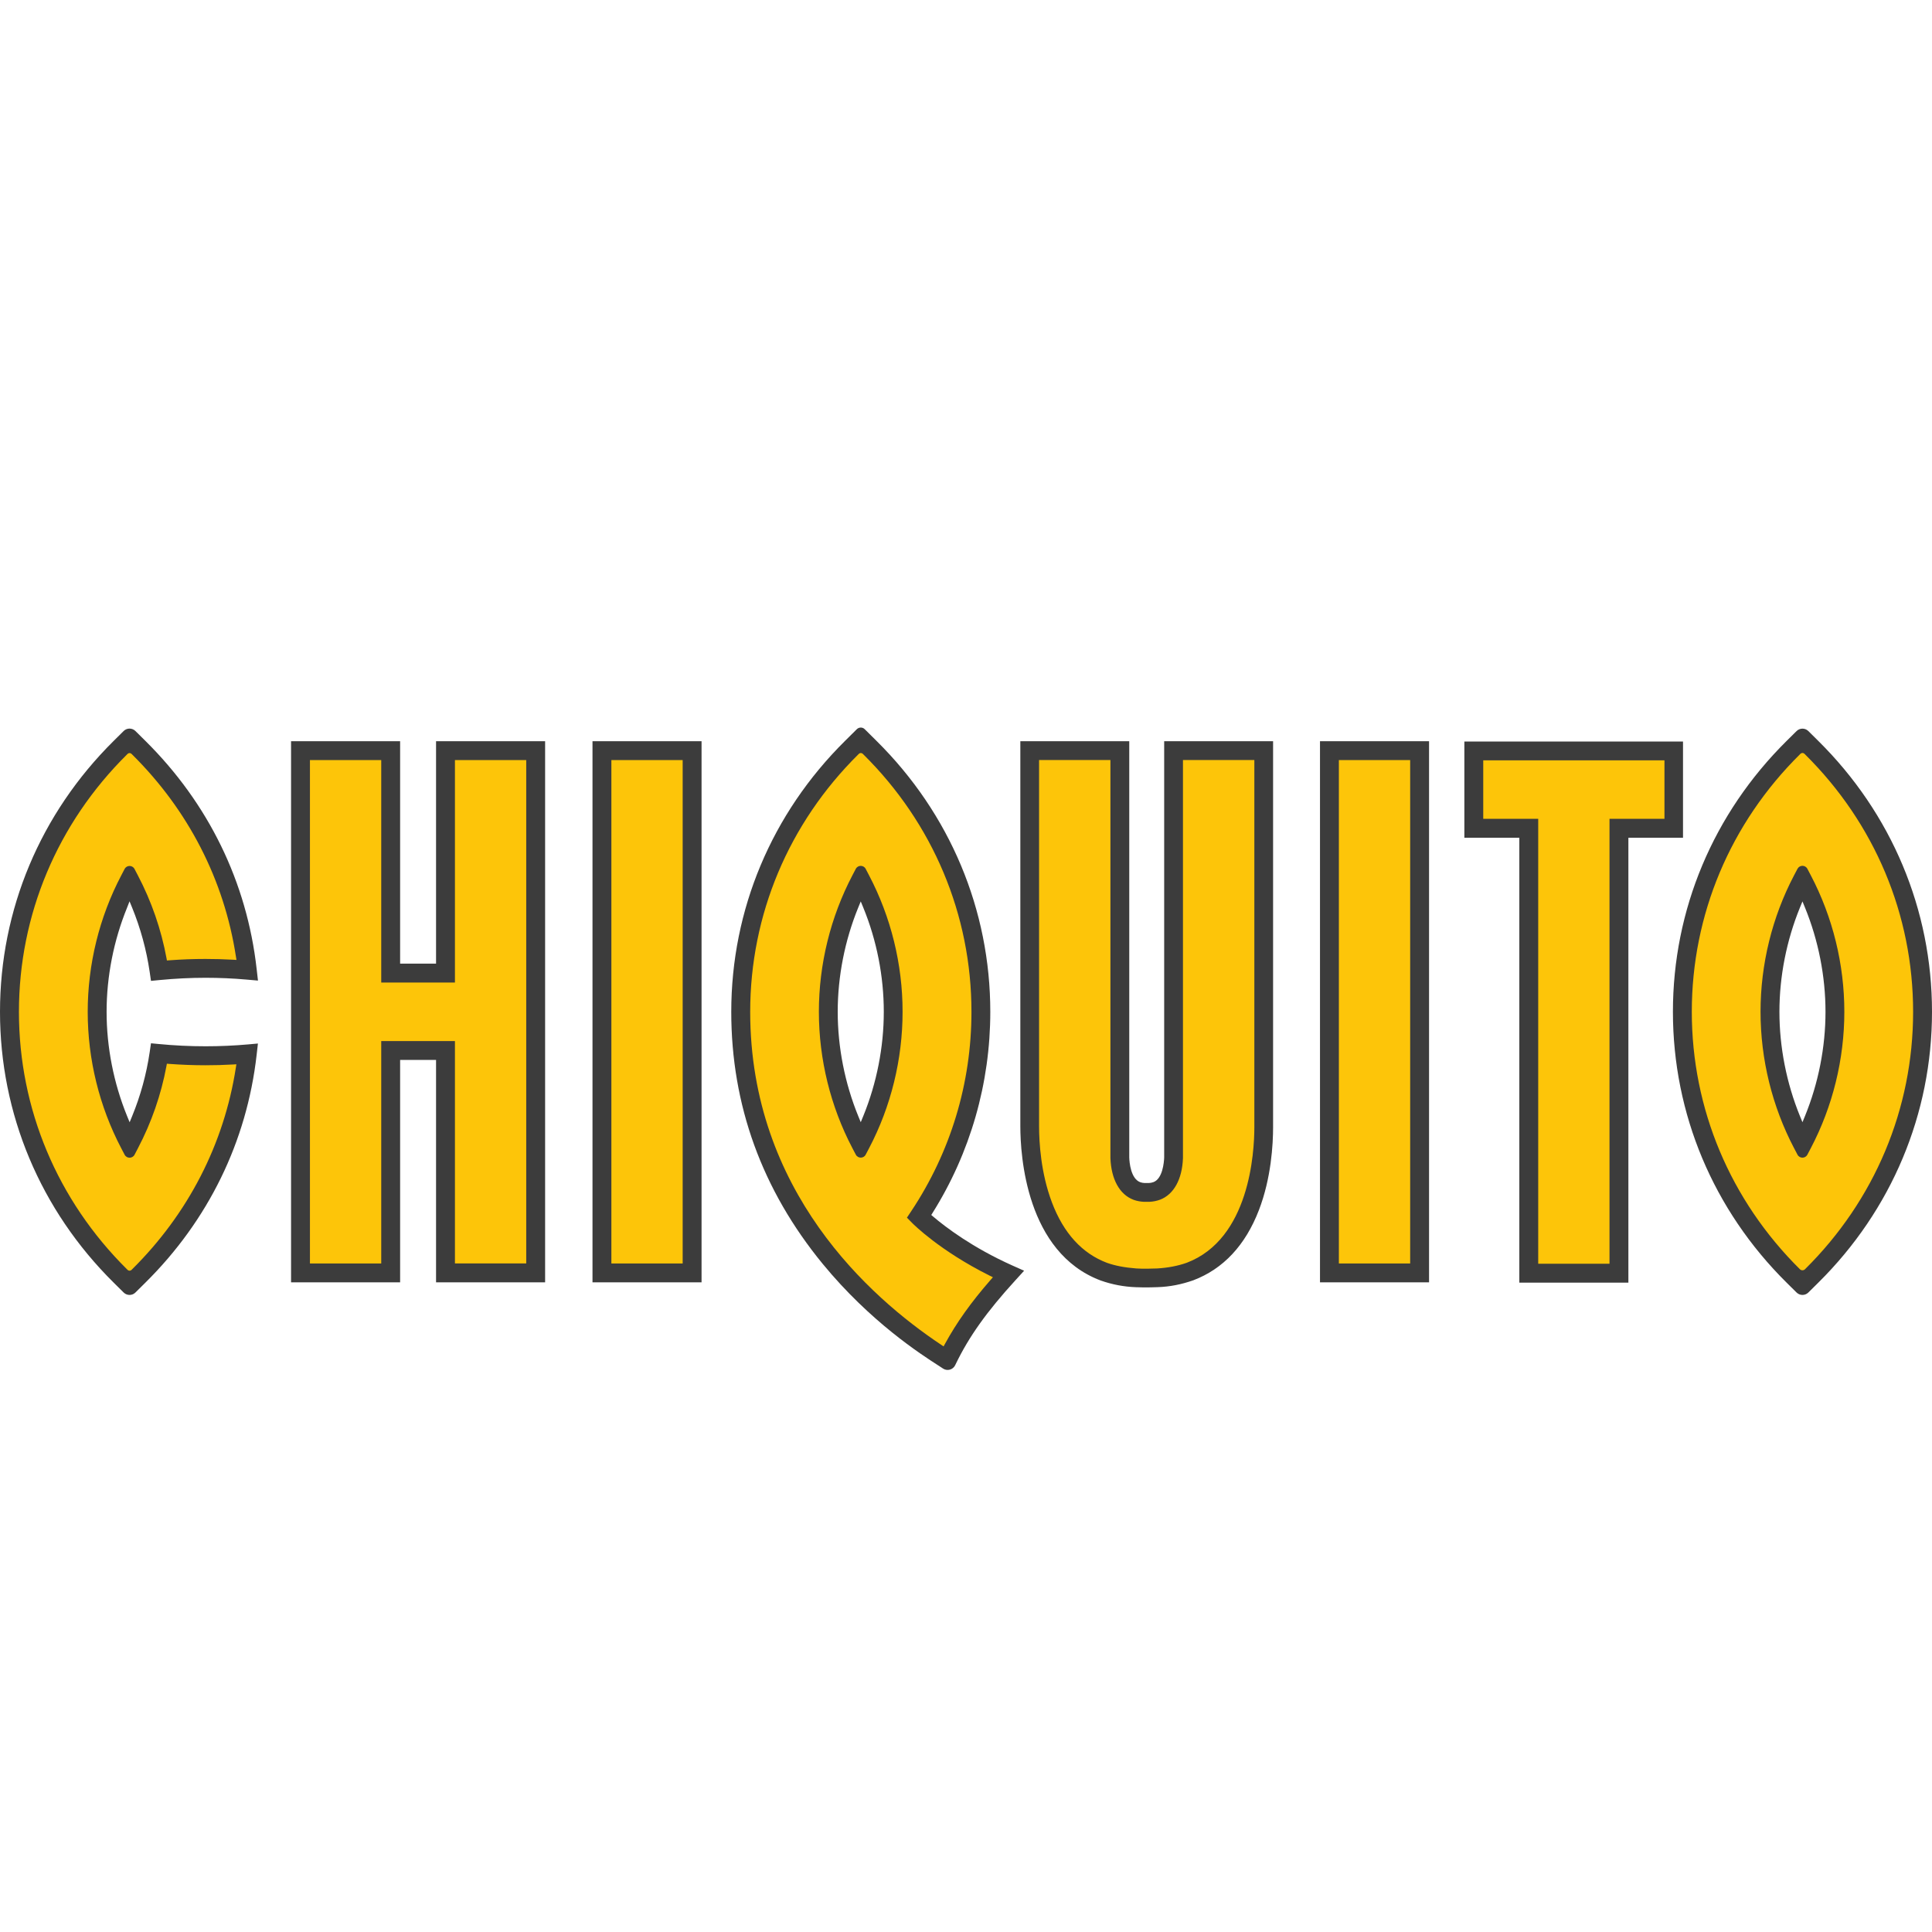 <svg version="1.1" id="Layer_1" xmlns="http://www.w3.org/2000/svg" xmlns:xlink="http://www.w3.org/1999/xlink" x="0px" y="0px" viewBox="0 0 400 400" style="enable-background:new 0 0 400 400;" xml:space="preserve" width="100%" height="100%" preserveAspectRatio="none"><style type="text/css"> .st0{clip-path:url(#SVGID_2_);} .st1{clip-path:url(#SVGID_4_);fill:#3C3C3C;} .st2{clip-path:url(#SVGID_4_);fill:#FDC509;} </style><g id="Artwork_2_1_"><g><defs><rect id="SVGID_1_" y="150.62" width="400" height="133"/></defs><clipPath id="SVGID_2_"><use xlink:href="#SVGID_1_" style="overflow:visible;"/></clipPath><g class="st0"><defs><rect id="SVGID_3_" y="150.62" width="400" height="133"/></defs><clipPath id="SVGID_4_"><use xlink:href="#SVGID_3_" style="overflow:visible;"/></clipPath><path class="st1" d="M273.29,153.46h22.58v112.03h-22.58V153.46z M348.45,153.52h-45.27v19.93h11.38v92.11h22.58v-92.11h11.31 V153.52z M90.28,199.51h-7.44v-46.05H60.26v112.03h22.58v-46.05h7.44v46.05h22.58V153.46H90.28V199.51z M122.67,265.49h22.58 V153.46h-22.58V265.49z M400,209.48c0,21.14-8.36,41.06-23.54,56.08l-2.06,2.04c-0.68,0.67-1.76,0.67-2.44,0l-2.06-2.04 c-15.18-15.03-23.54-34.94-23.54-56.08c0-21.14,8.36-41.05,23.54-56.08l2.06-2.04c0.68-0.67,1.77-0.67,2.44,0l2.06,2.04 C391.64,168.42,400,188.34,400,209.48 M377.95,209.48c0-7.32-1.47-14.78-4.24-21.56l-0.53-1.29l-0.53,1.29 c-2.77,6.79-4.24,14.24-4.24,21.56c0,7.32,1.47,14.78,4.24,21.57l0.53,1.29l0.53-1.29C376.48,224.26,377.95,216.8,377.95,209.48 M26.82,186.61l0.53,1.29c1.74,4.26,2.97,8.75,3.64,13.33l0.27,1.85l1.86-0.18c3.12-0.3,6.29-0.46,9.43-0.46 c2.83,0,5.68,0.12,8.48,0.37l2.38,0.21l-0.27-2.37c-2.01-17.99-9.98-34.33-23.04-47.26l-2.06-2.04c-0.68-0.67-1.77-0.67-2.44,0 l-2.06,2.04C8.36,168.42,0,188.34,0,209.48c0,21.14,8.36,41.06,23.54,56.08l2.06,2.04c0.68,0.67,1.77,0.67,2.44,0l2.06-2.04 c13.03-12.9,20.99-29.2,23.03-47.13l0.27-2.38l-2,0.18c-2.92,0.26-5.9,0.39-8.83,0.39c-3.27,0-6.59-0.16-9.84-0.48l-1.47-0.14 l-0.27,1.84c-0.67,4.55-1.89,9-3.62,13.22l-0.53,1.29l-0.53-1.29c-2.77-6.79-4.24-14.24-4.24-21.57c0-7.33,1.47-14.78,4.24-21.57 L26.82,186.61z M241.03,239.66c-0.04,1.01-0.32,4.36-2.21,5.08c-0.31,0.11-0.64,0.18-0.94,0.19c-0.11,0-0.82,0-0.91,0 c-0.31-0.01-0.63-0.07-0.93-0.18c-1.93-0.75-2.21-4.1-2.24-5.11v-86.18h-22.55v79.73c0,6.02,1.2,26.11,16.62,31.92 c2.38,0.84,4.81,1.3,7.28,1.39c1.04,0.04,1.8,0.04,2.26,0.04c0.45,0,1.21-0.01,2.29-0.05c2.46-0.08,4.92-0.56,7.32-1.41 l0.04-0.01c6.21-2.36,10.78-7.25,13.58-14.52c2.56-6.64,2.94-13.64,2.94-17.22v-79.87h-22.55V239.66z M209.56,261.99l2.47,1.1 l-1.82,2c-5.91,6.47-9.6,11.65-12.34,17.33l-0.11,0.23c-0.46,0.95-1.66,1.28-2.54,0.68l-0.21-0.14 c-0.17-0.11-0.42-0.28-0.75-0.49c-3.49-2.24-14.07-9.02-23.93-21.03c-12.56-15.31-18.93-32.87-18.93-52.18 c0-21.14,8.36-41.05,23.54-56.08l2.46-2.44c0.45-0.45,1.18-0.45,1.63,0l2.46,2.44c15.18,15.03,23.54,34.94,23.54,56.08 c0,14.77-4.13,29.17-11.96,41.64l-0.26,0.42l0.38,0.32C195.75,254.05,201.3,258.28,209.56,261.99 M182.98,209.48 c0-7.32-1.46-14.78-4.24-21.56l-0.53-1.29l-0.53,1.29c-2.77,6.78-4.24,14.24-4.24,21.56c0,7.32,1.47,14.78,4.24,21.57l0.53,1.29 l0.53-1.29C181.51,224.26,182.98,216.8,182.98,209.48"/><path class="st2" d="M48.96,198.74l-0.7-0.04c-1.89-0.11-3.81-0.16-5.72-0.16c-2.48,0-5,0.09-7.47,0.28l-0.51,0.04l-0.09-0.5 c-1.11-5.98-3.1-11.73-5.92-17.11l-0.7-1.34c-0.43-0.83-1.62-0.83-2.05,0l-0.7,1.34c-4.54,8.65-6.94,18.42-6.94,28.24 s2.4,19.59,6.94,28.24l0.7,1.34c0.43,0.83,1.62,0.83,2.06,0l0.7-1.34c2.8-5.34,4.79-11.06,5.9-17l0.09-0.5l0.51,0.04 c2.47,0.18,4.99,0.28,7.48,0.28c1.89,0,3.81-0.05,5.7-0.16l0.7-0.04l-0.11,0.7c-2.45,15.82-9.88,30.26-21.48,41.75l-0.12,0.12 c-0.23,0.22-0.59,0.22-0.81,0l-0.12-0.12c-14.43-14.29-22.38-33.22-22.38-53.3c0-20.09,7.95-39.02,22.38-53.3l0.12-0.12 c0.23-0.22,0.59-0.22,0.81,0l0.12,0.12c11.64,11.52,19.07,26,21.5,41.87L48.96,198.74z M94.19,261.58h14.76V157.37H94.19v46.05 H78.93v-46.05H64.17v104.22h14.76v-46.05h15.26V261.58z M126.58,157.37h14.76v104.22h-14.76V157.37z M396.09,209.48 c0,20.09-7.95,39.02-22.38,53.3c-0.29,0.29-0.77,0.29-1.06,0l0,0c-14.43-14.29-22.38-33.22-22.38-53.3 c0-20.09,7.95-39.02,22.38-53.3l0.12-0.12c0.23-0.22,0.59-0.22,0.82,0l0.12,0.12C388.14,170.46,396.09,189.39,396.09,209.48 M374.91,237.71c4.54-8.65,6.94-18.42,6.94-28.24c0-9.82-2.4-19.59-6.94-28.24l-0.71-1.35c-0.43-0.83-1.61-0.83-2.05,0 l-0.71,1.35c-4.54,8.65-6.94,18.42-6.94,28.24c0,9.82,2.4,19.59,6.94,28.24l0.71,1.35c0.43,0.83,1.61,0.83,2.05,0L374.91,237.71z M318.47,169.53h-11.38v-12.11h37.52v12.11h-11.38v92.11h-14.76V169.53z M277.2,157.37h14.76v104.22H277.2V157.37z M259.69,157.35h-14.77l0,82.42c-0.16,4.39-1.9,7.54-4.76,8.62c-0.73,0.26-1.44,0.4-2.17,0.43c-0.11,0-1.05,0-1.16,0 c-0.71-0.03-1.42-0.16-2.11-0.4l-0.04-0.02c-2.88-1.08-4.62-4.24-4.78-8.65l0-0.07v-82.33h-14.77v75.84 c0,3.27,0.35,9.66,2.67,15.78c2.4,6.34,6.24,10.55,11.4,12.49c1.7,0.6,3.63,0.97,6.06,1.16c1.15,0.09,3.59,0.04,4.31,0 c2.26-0.14,4.27-0.52,6.14-1.18c12.98-4.95,13.99-22.76,13.99-28.1V157.35z M204.88,264.1c-10.33-5.16-15.77-10.64-16-10.87 l-1.11-1.13l0.88-1.32c8.16-12.26,12.48-26.53,12.48-41.29c0-20.09-7.95-39.02-22.38-53.3l-0.12-0.12 c-0.23-0.22-0.59-0.22-0.81,0l-0.12,0.12c-14.43,14.29-22.38,33.22-22.38,53.3c0,37.07,24.76,59.09,39.52,68.92l0.52,0.35 l0.3-0.55c2.39-4.38,5.38-8.58,9.42-13.21l0.49-0.56L204.88,264.1z M179.94,237.71l-0.71,1.35c-0.43,0.82-1.61,0.82-2.04,0 l-0.71-1.35c-4.54-8.65-6.94-18.42-6.94-28.24c0-9.82,2.4-19.58,6.94-28.24l0.7-1.34c0.43-0.83,1.62-0.83,2.05,0l0.7,1.34 c4.54,8.65,6.94,18.42,6.94,28.24S184.48,229.06,179.94,237.71"/></g></g></g></svg>